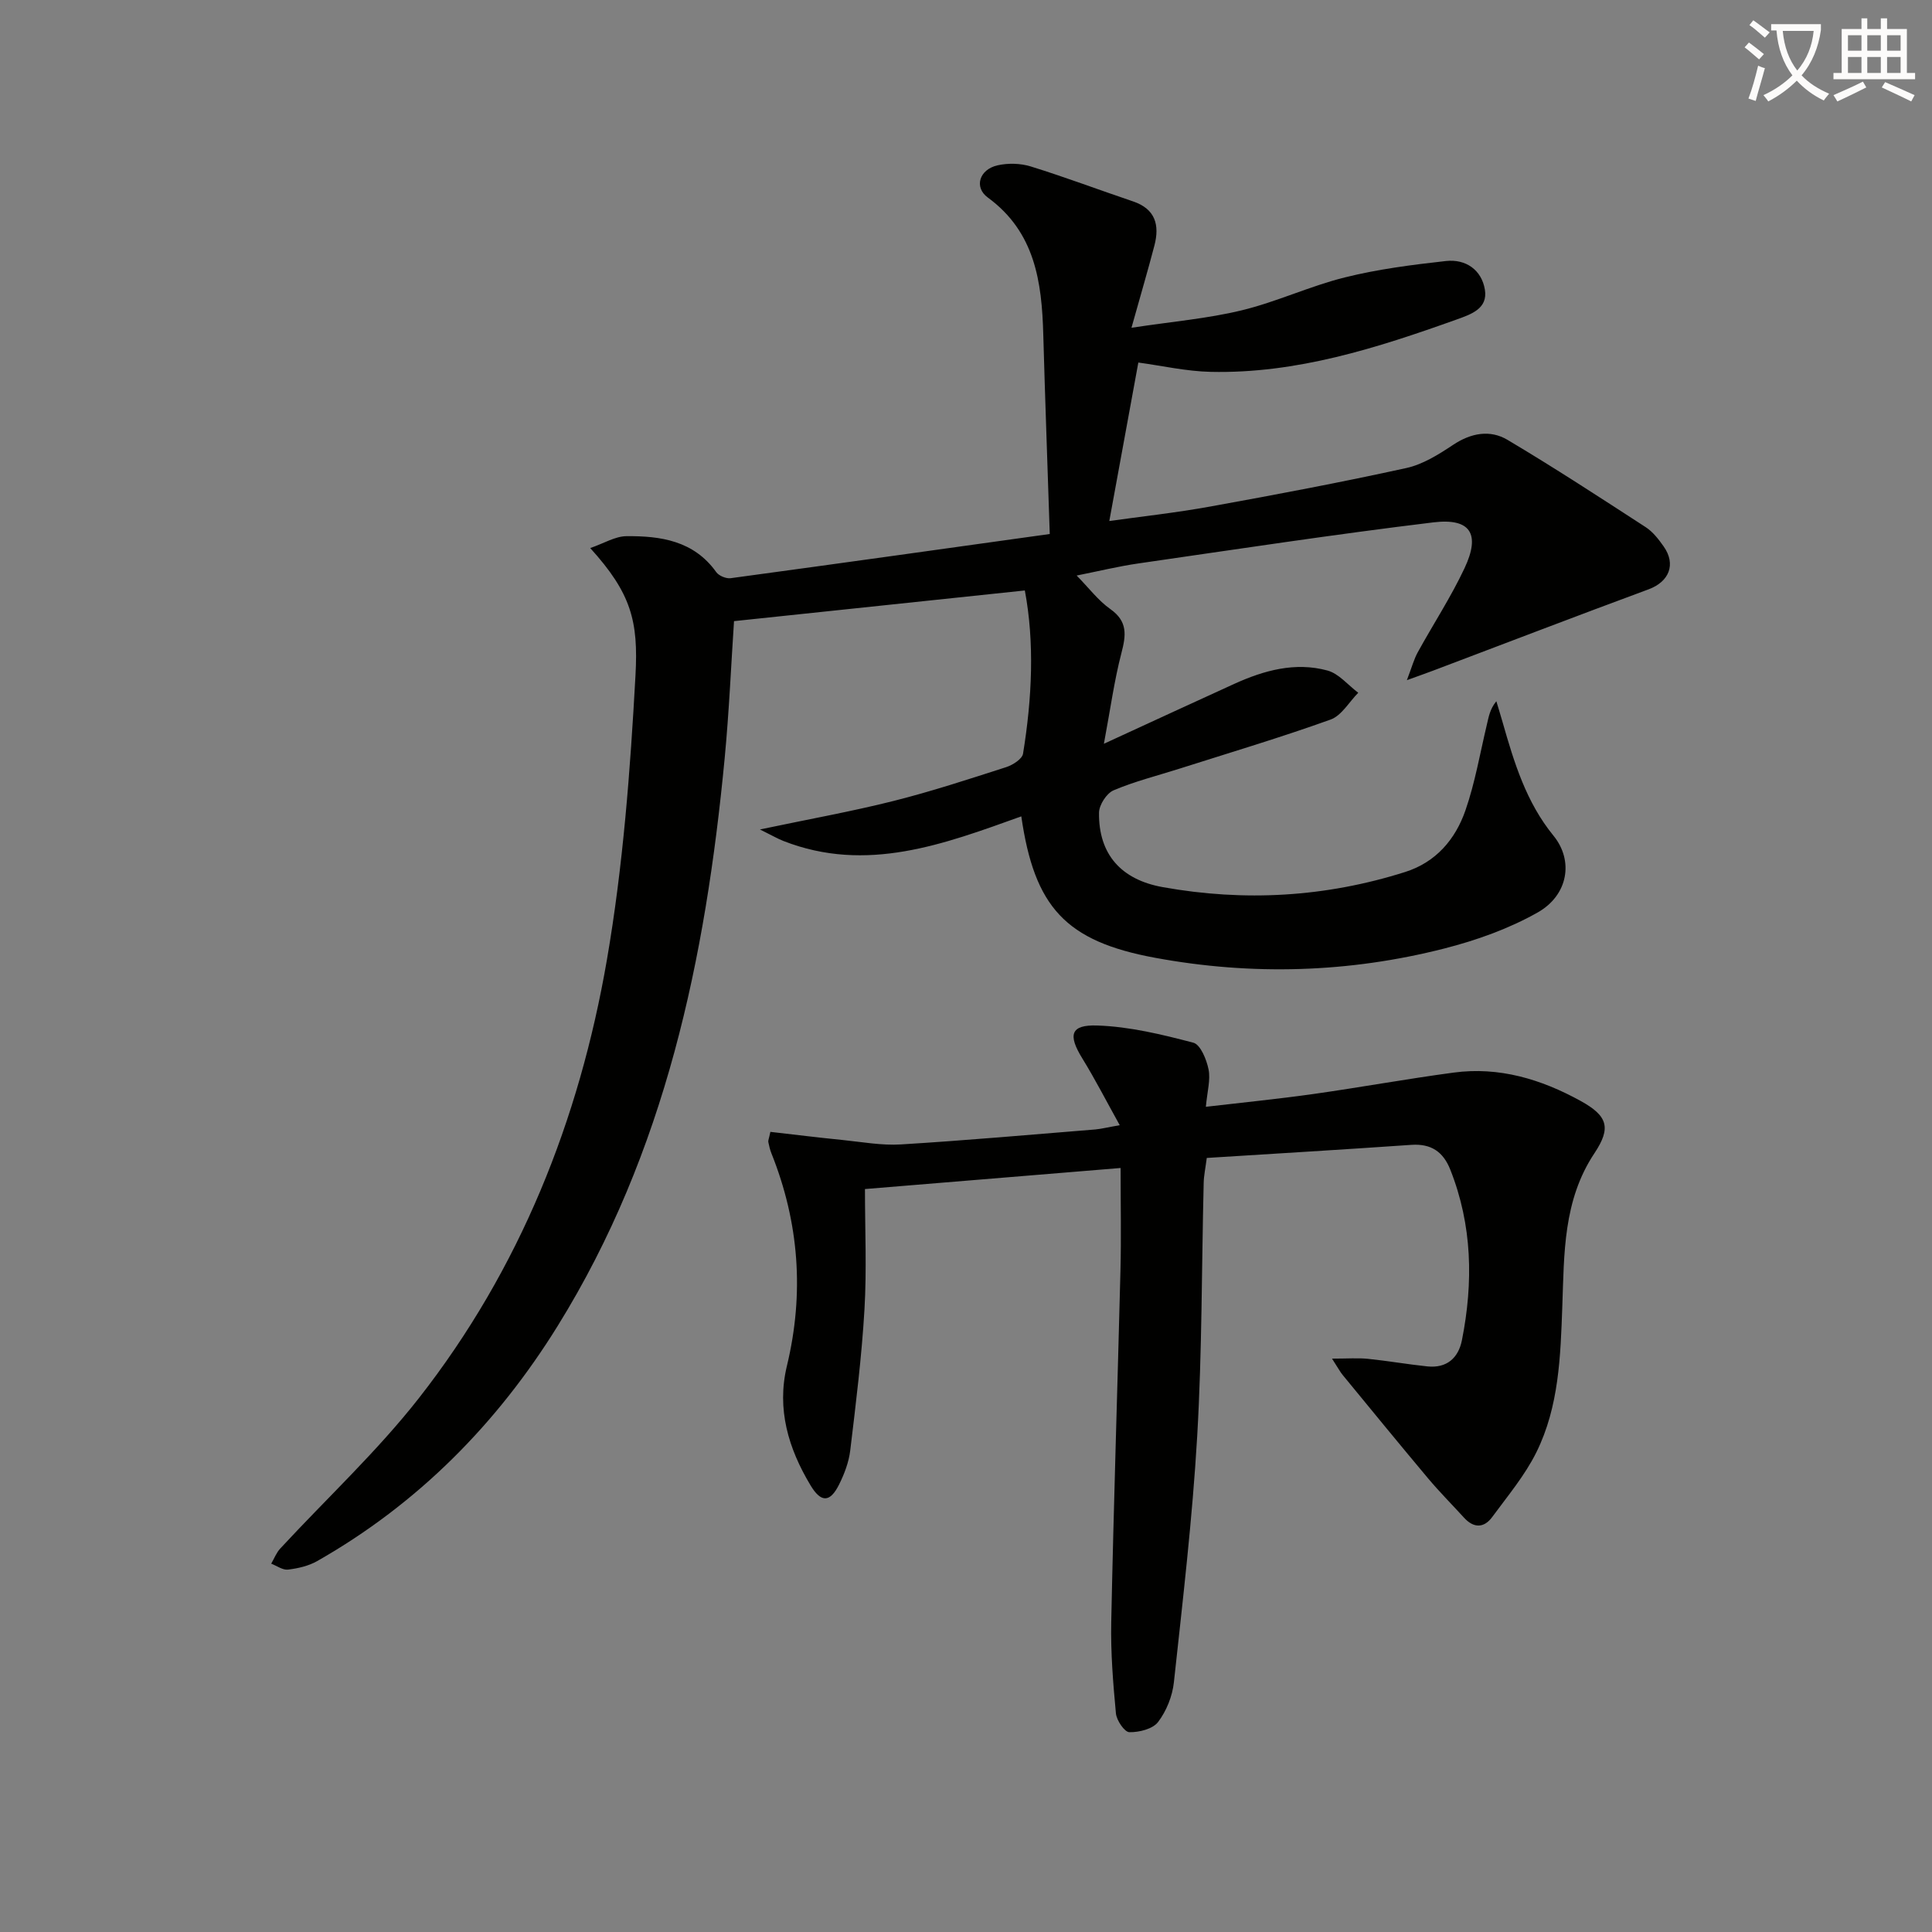 <svg enable-background="new 0 0 400 400" viewBox="0 0 400 400" xmlns="http://www.w3.org/2000/svg"><rect x="0" y="0" width="400" height="400" fill="#808080" stroke="none"/><path d="m362.1 8.8c1.1.8 2.1 1.6 3.1 2.4l-1 1.1c-1.3-1.1-2.3-2-3-2.5zm1.9 4.8c.5.2.9.4 1.4.5-.6 2.3-1.3 4.5-1.9 6.8l-1.5-.5c.8-2.1 1.4-4.3 2-6.8zm-1-9.4c1.3.9 2.4 1.8 3.4 2.5l-1 1.1c-1.4-1.2-2.4-2.1-3.2-2.6zm3.7 2.2v-1.4h10.3v1.2c-.5 3.6-1.8 6.8-4 9.4 1.5 1.6 3.4 2.8 5.7 3.8-.3.4-.7.8-1.1 1.4-2.3-1.1-4.1-2.5-5.6-4.1-1.6 1.6-3.6 3.1-5.9 4.3-.3-.5-.7-.9-1-1.3 2.4-1.1 4.4-2.5 6-4.1-1.9-2.5-3-5.6-3.3-9.3h-1.1zm8.8 0h-6.4c.3 3.3 1.3 6 3 8.2 2-2.3 3.1-5.1 3.4-8.2z" fill="#fcfbfa"/><path d="m385.3 3.8h1.3v2.2h2.8v-2.2h1.3v2.2h4.1v9.1h1.7v1.3h-16.9v-1.3h1.7v-9.1h4.1v-2.2zm.4 13.1.7 1.2c-1.8.9-3.8 1.9-6 2.9-.2-.4-.5-.8-.8-1.3 2.3-1 4.3-1.9 6.1-2.8zm-3.1-6.4h2.8v-3.2h-2.8zm0 4.6h2.8v-3.3h-2.8zm4-4.6h2.8v-3.2h-2.8zm0 4.6h2.8v-3.3h-2.8zm3.7 1.9c2.1.9 4.1 1.8 6.1 2.7l-.7 1.3c-2.2-1.1-4.2-2-6.1-2.9zm3.2-9.7h-2.8v3.2h2.8zm-2.8 7.8h2.8v-3.3h-2.8z" fill="#fcfbfa"/><g fill="#010100"><path d="m151.97 128.6c-.58 8.63-1 18.56-1.94 28.44-3.95 41.36-12.26 81.49-34.55 117.45-12.58 20.3-28.95 36.84-49.8 48.71-1.79 1.02-3.98 1.52-6.05 1.77-1.09.13-2.31-.78-3.48-1.23.62-1.06 1.07-2.27 1.88-3.14 9.59-10.37 20.03-20.07 28.71-31.15 20.9-26.7 33.19-57.55 38.91-90.71 3.35-19.41 4.84-39.21 5.92-58.91.62-11.25-.89-17.01-9.37-26.36 2.85-.98 5.15-2.43 7.47-2.46 7.12-.07 13.98.94 18.62 7.44.54.76 2.03 1.38 2.97 1.26 22.15-3 44.29-6.11 66.08-9.15-.48-14.74-.97-28.01-1.34-41.29-.3-10.9-1.7-21.21-11.48-28.37-2.92-2.13-1.76-5.82 2.01-6.67 2.18-.49 4.74-.43 6.87.23 7.13 2.21 14.12 4.85 21.19 7.24 4.64 1.57 5.52 4.91 4.42 9.13-1.33 5.09-2.82 10.13-4.75 17.03 8.46-1.29 15.77-1.9 22.82-3.61 7.23-1.75 14.1-5.01 21.33-6.81 6.85-1.71 13.94-2.62 20.97-3.4 4.09-.45 7.38 1.84 8.05 5.93.64 3.93-2.81 5.09-5.88 6.19-16.47 5.89-33.09 11.22-50.86 10.83-5.09-.11-10.16-1.28-15.01-1.93-1.95 10.61-3.97 21.63-6.01 32.81 6.31-.89 13.69-1.69 20.97-3.01 13.55-2.45 27.08-5.01 40.53-7.96 3.42-.75 6.69-2.81 9.67-4.79 3.72-2.48 7.66-3.19 11.28-1.04 9.69 5.76 19.14 11.93 28.6 18.07 1.48.96 2.68 2.51 3.72 3.99 2.63 3.73 1.11 7.32-3.11 8.88-14.91 5.51-29.74 11.21-44.6 16.83-1.34.51-2.7.98-5.45 1.98 1.05-2.75 1.47-4.36 2.25-5.77 3.2-5.82 6.87-11.42 9.69-17.42 3.33-7.08 1.25-10.41-6.45-9.48-20.42 2.47-40.76 5.57-61.12 8.51-4.09.59-8.12 1.58-12.74 2.5 2.55 2.59 4.47 5.18 6.97 6.94 3.64 2.57 3.26 5.42 2.29 9.14-1.48 5.68-2.27 11.55-3.62 18.75 9.88-4.54 18.43-8.51 27.01-12.41 6.15-2.79 12.59-4.57 19.26-2.76 2.37.64 4.27 3.02 6.39 4.61-1.89 1.9-3.45 4.73-5.73 5.55-10.3 3.7-20.8 6.83-31.24 10.15-4.58 1.46-9.29 2.63-13.69 4.5-1.44.61-2.99 3.02-3.01 4.62-.11 8.64 4.6 13.88 13.19 15.42 16.98 3.05 33.72 2.08 50.18-3.13 6.39-2.02 10.41-6.76 12.49-12.75 2-5.76 3.03-11.86 4.45-17.81.37-1.55.6-3.14 1.95-4.8.44 1.46.89 2.92 1.31 4.39 2.38 8.32 4.86 16.51 10.52 23.45 4.23 5.18 3.05 12.32-3.28 15.9-5.96 3.37-12.67 5.76-19.33 7.46-19.76 5.04-39.84 5.62-59.87 1.92-18.56-3.42-24.98-10.51-27.7-29.28-16.02 5.75-32.03 11.83-49.24 5.1-1.23-.48-2.38-1.16-4.87-2.39 10.27-2.16 19.02-3.73 27.62-5.89 7.87-1.98 15.61-4.52 23.35-7.01 1.37-.44 3.32-1.68 3.5-2.79 1.87-11.49 2.4-23.03.37-33.79-20.16 2.12-39.86 4.2-60.21 6.35z"/><path d="m231.83 232.96c-2.81-5.05-5.11-9.55-7.75-13.83-2.98-4.83-2.49-7 3.09-6.81 6.68.22 13.39 1.85 19.9 3.56 1.48.39 2.74 3.5 3.15 5.54.43 2.16-.27 4.54-.56 7.73 7.62-.89 14.97-1.62 22.28-2.65 9.68-1.37 19.31-3.13 29.01-4.43 9.42-1.27 18.14 1.37 26.29 5.86 5.62 3.1 6.38 5.56 2.88 10.82-6.5 9.75-6.27 20.8-6.66 31.71-.37 10.35-.69 20.74-5.35 30.18-2.38 4.82-5.95 9.07-9.17 13.45-1.71 2.32-3.83 2.32-5.83.13-2.46-2.7-5.04-5.29-7.39-8.08-5.96-7.1-11.83-14.28-17.72-21.45-.5-.6-.87-1.31-2.22-3.4 3.24 0 5.35-.17 7.43.04 4.12.42 8.21 1.14 12.32 1.57 3.99.41 6.41-1.72 7.15-5.44 2.37-11.96 2.15-23.78-2.41-35.29-1.47-3.71-3.96-5.42-8.07-5.14-14.07.98-28.14 1.81-42.35 2.71-.29 2.22-.61 3.68-.64 5.15-.43 17.47-.33 34.97-1.34 52.41-.99 17.04-2.99 34.03-4.83 51.01-.31 2.86-1.54 5.94-3.27 8.21-1.1 1.45-3.92 2.15-5.95 2.11-1-.02-2.64-2.44-2.78-3.89-.59-6.28-1.1-12.6-.97-18.9.5-24.28 1.3-48.56 1.91-72.84.17-6.78.03-13.56.03-21.18-17.21 1.42-34.5 2.84-52.93 4.36 0 8.42.38 16.68-.1 24.9-.57 9.77-1.78 19.51-2.95 29.23-.29 2.42-1.22 4.86-2.31 7.05-1.86 3.74-3.73 3.8-5.91.16-4.58-7.62-7.04-15.79-4.89-24.72 3.62-15.03 2.53-29.67-3.2-44-.3-.75-.49-1.56-.65-2.36-.06-.3.12-.64.43-2.1 4.89.56 9.9 1.18 14.92 1.68 4.04.41 8.12 1.17 12.12.92 13.43-.82 26.84-2.02 40.26-3.1 1.24-.12 2.49-.44 5.03-.88z"/></g></svg>
